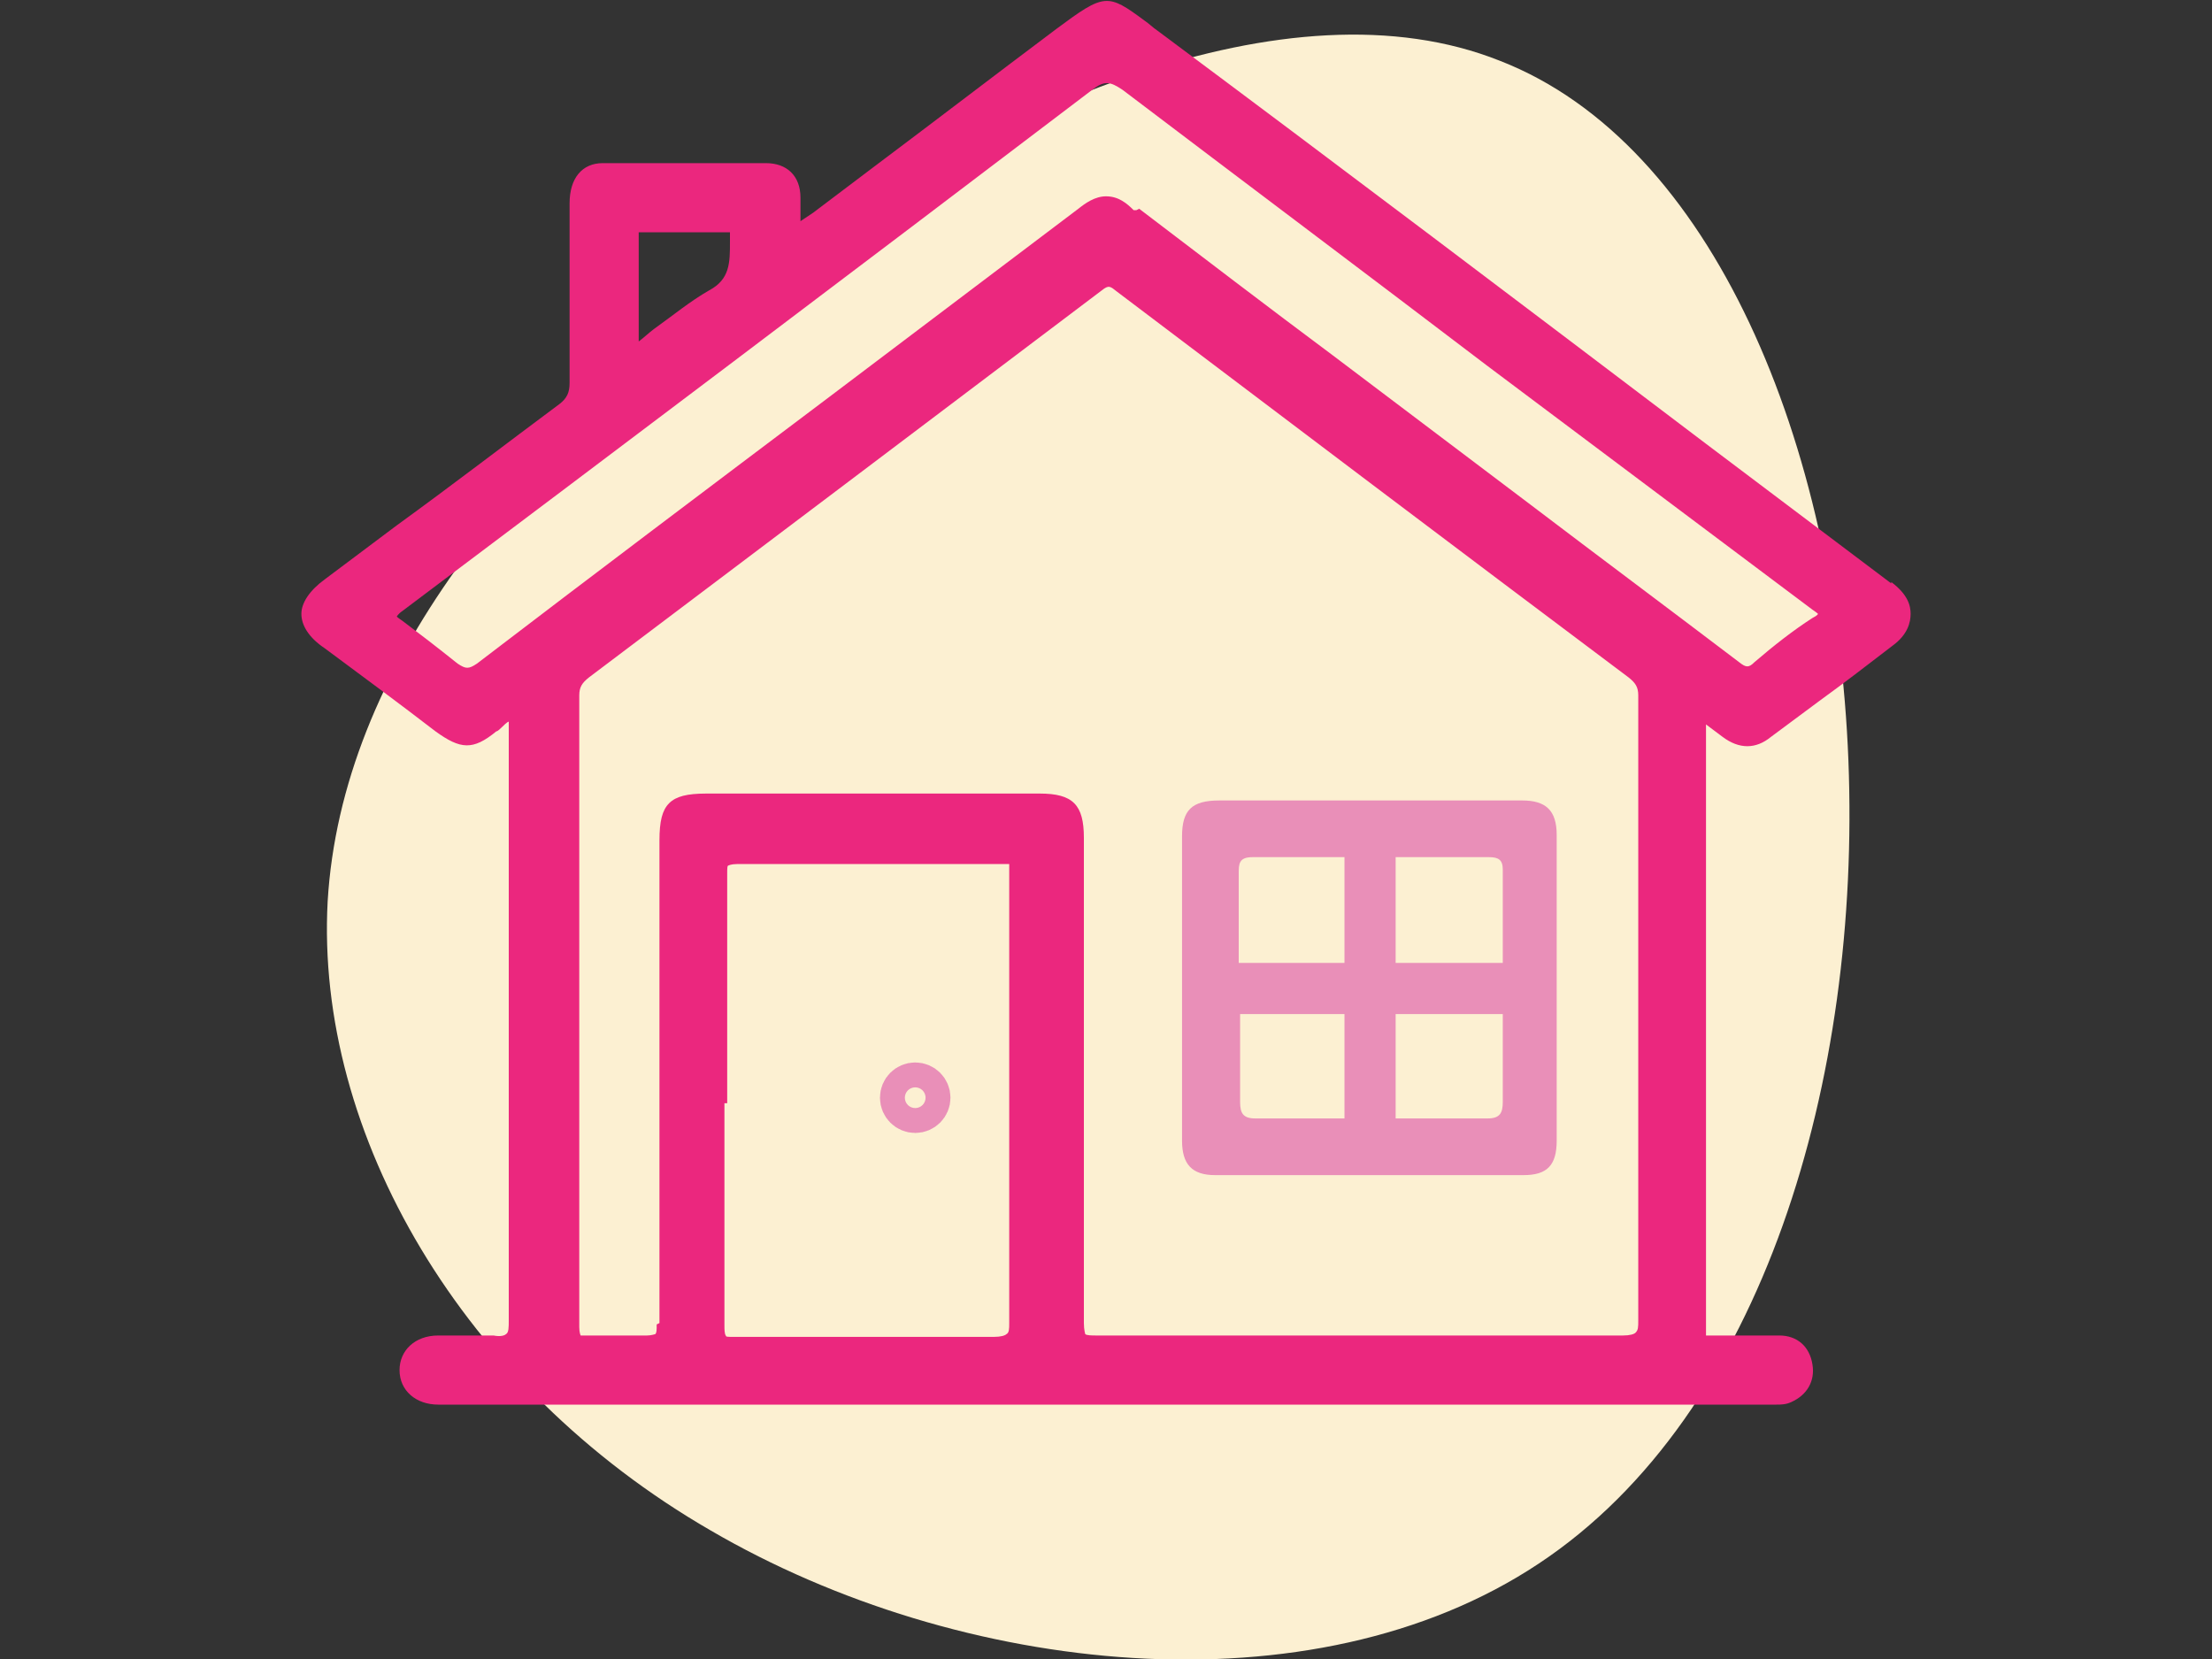 <?xml version="1.0" encoding="UTF-8"?>
<svg id="Layer_1" data-name="Layer 1" xmlns="http://www.w3.org/2000/svg" version="1.1" viewBox="0 0 160 120">
  <rect x="0" y="0" width="160" height="120" fill="#333333" stroke="none"/>
  <defs>
    <style>
      .cls-1 {
        fill: #e891b9;
        stroke-width: 3.7px;
      }

      .cls-1, .cls-2 {
        stroke: #e98fb8;
        stroke-miterlimit: 10;
      }

      .cls-3 {
        fill: #e98fb8;
      }

      .cls-3, .cls-4, .cls-5 {
        stroke-width: 0px;
      }

      .cls-4 {
        fill: #eb277e;
      }

      .cls-5 {
        fill: #fcf0d2;
      }

      .cls-2 {
        fill: none;
        stroke-width: 3.3px;
      }
    </style>
  </defs>
  <path class="cls-5" d="M108.5,4.4c15.4,6,24.3,27.7,25.2,50.6.9,23-6.1,47.3-22.4,58.1-16.4,10.9-41.9,8.1-59.9-2.4-18-10.4-28.6-28.7-27.7-45.5,1-16.8,13.6-32.4,30.7-44.9C71.5,7.8,93.2-1.7,108.5,4.4Z"/>
  <path class="cls-4" d="M136.8,42.2l-13.4-10.1c-13.2-10-26.4-20-39.7-29.9-.3-.2-.6-.5-.9-.7-2.7-2-2.9-2-6.4.6-4.4,3.3-8.7,6.6-13.1,9.9l-4.5,3.4h0c-.3.2-.6.4-.9.6h0c0-.7,0-1.2,0-1.7,0-1.6-1-2.5-2.5-2.5-4.2,0-8,0-11.8,0-1.5,0-2.4,1.1-2.4,2.9v2.5c0,3.5,0,7,0,10.5,0,.7-.2,1.1-.7,1.5-3.9,2.9-7.8,5.9-11.8,8.8l-5.2,3.9c-1.1.8-1.7,1.7-1.7,2.5s.5,1.7,1.7,2.5c2.7,2,5.4,4,8,6,1.8,1.3,2.7,1.4,4.4,0,.1,0,.3-.2.4-.3.1-.1.4-.4.5-.4,0,0,0,.4,0,.6,0,.2,0,.4,0,.5,0,4.9,0,9.9,0,14.8,0,9.1,0,18.3,0,27.4,0,.5,0,.9-.2,1-.1.1-.4.2-.9.1-1.1,0-2.2,0-3.2,0h-.8c-1.7,0-2.8,1.1-2.8,2.5,0,1.5,1.2,2.5,2.8,2.5,7.7,0,15.4,0,23.1,0,24.3,0,48.7,0,73,0,.1,0,.2,0,.3,0,.1,0,.2,0,.4,0,.3,0,.7,0,1.1-.2,1.1-.5,1.7-1.5,1.5-2.7-.2-1.3-1.1-2.1-2.4-2.1-1.6,0-3.2,0-4.9,0-.3,0-.4,0-.4,0,0,0,0-.1,0-.5,0-11.2,0-22.4,0-33.6v-10.1s0,0,0,0c.4.3.8.6,1.2.9,1.2.9,2.4.9,3.5,0,1.2-.9,2.3-1.7,3.5-2.6,1.8-1.3,3.6-2.7,5.3-4,1.1-.8,1.3-1.7,1.3-2.3,0-.6-.2-1.4-1.4-2.3ZM46.6,16.8c2,0,3.9,0,5.9,0,.1,0,.3,0,.3,0,0,.2,0,.5,0,.7,0,1.5,0,2.7-1.5,3.5-1.4.8-2.6,1.8-4,2.8-.4.3-.7.6-1.1.9v-7.9s.2,0,.3,0h0ZM47.5,95.8c0,.4,0,.6-.1.7,0,0-.3.1-.6.1-1.7,0-3,0-4.3,0-.4,0-.5,0-.5,0,0,0-.1-.2-.1-.6,0-15.2,0-30.5,0-45.7,0-.6.2-.9.7-1.3,11.8-8.9,24.4-18.4,37.1-28,.5-.4.6-.3,1.1.1,12.3,9.3,24.6,18.6,37,27.9.5.4.7.7.7,1.3,0,5.9,0,11.8,0,17.7v5s0,0,0,0v5.6c0,5.6,0,11.3,0,16.9,0,.5,0,.7-.2.9-.1.1-.4.2-.9.2-7.2,0-14.4,0-21.5,0s-11.1,0-16.6,0c-.3,0-.7,0-.8-.1,0,0-.1-.3-.1-.8,0-9.3,0-18.7,0-28v-7.1c0-2.4-.8-3.2-3.2-3.2-8,0-16.1,0-24.1,0h0c-1.4,0-2.2.2-2.7.7-.5.5-.7,1.3-.7,2.7v8.4c0,8.8,0,17.7,0,26.5ZM82.2,15.2h-.2c-.5-.5-1.1-1-2-1,0,0,0,0,0,0-.8,0-1.5.5-2,.9l-18,13.6c-8.5,6.4-17,12.8-25.5,19.3-.6.4-.8.4-1.4,0-1.5-1.2-2.8-2.2-4-3.1-.3-.2-.4-.3-.4-.3,0,0,.1-.2.4-.4,14.9-11.2,32.4-24.4,49.9-37.7.9-.7,1.3-.6,2.2,0,8.7,6.6,17.5,13.2,26.3,19.9l5.6,4.2c6,4.5,12,9,18,13.5.3.2.4.3.4.3,0,0,0,.1-.4.3-1.4.9-2.8,2-4.2,3.2-.4.4-.6.4-1.1,0-5-3.8-10.1-7.6-15.1-11.4l-14.3-10.8c-4.7-3.5-9.4-7.1-14-10.6ZM52.6,79.8s0,0,0-.1v-4.2c0-4.1,0-8.2,0-12.3,0-.4,0-.6.1-.6,0,0,.2-.1.6-.1,4.6,0,9.3,0,13.9,0h4.6c.5,0,1.1,0,1.2,0,0,0,0,.7,0,1.1v9.5c0,7.5,0,15,0,22.6,0,.4,0,.7-.2.8-.1.1-.4.2-.9.2-4,0-7.6,0-11.1,0s-5.3,0-7.7,0c-.5,0-.6,0-.6-.1-.1-.1-.1-.5-.1-.7,0-4,0-8.1,0-12.1v-4Z"/>
  <line class="cls-1" x1="99.1" y1="60.2" x2="99.1" y2="83.7"/>
  <line class="cls-1" x1="87.2" y1="71.5" x2="110.5" y2="71.5"/>
  <circle class="cls-2" cx="66.2" cy="79.4" r=".9"/>
  <path class="cls-3" d="M87.9,85c7.4,0,14.9,0,22.3,0,1.7,0,2.4-.7,2.4-2.5,0-7.4,0-14.7,0-22.1,0-1.8-.8-2.5-2.5-2.5-3.7,0-7.4,0-11,0-3.6,0-7.3,0-10.9,0-2,0-2.7.7-2.7,2.6,0,7.3,0,14.6,0,22,0,1.7.7,2.5,2.4,2.5ZM89.6,71.6c0-2.8,0-5.6,0-8.4,0-.7,0-1.2,1-1.2,5.7,0,11.4,0,17.1,0,.7,0,1,.2,1,.9,0,5.6,0,11.2,0,16.8,0,.8-.2,1.2-1.1,1.2-5.6,0-11.2,0-16.8,0-.9,0-1.1-.4-1.1-1.2,0-2.7,0-5.4,0-8.2Z"/>
</svg>